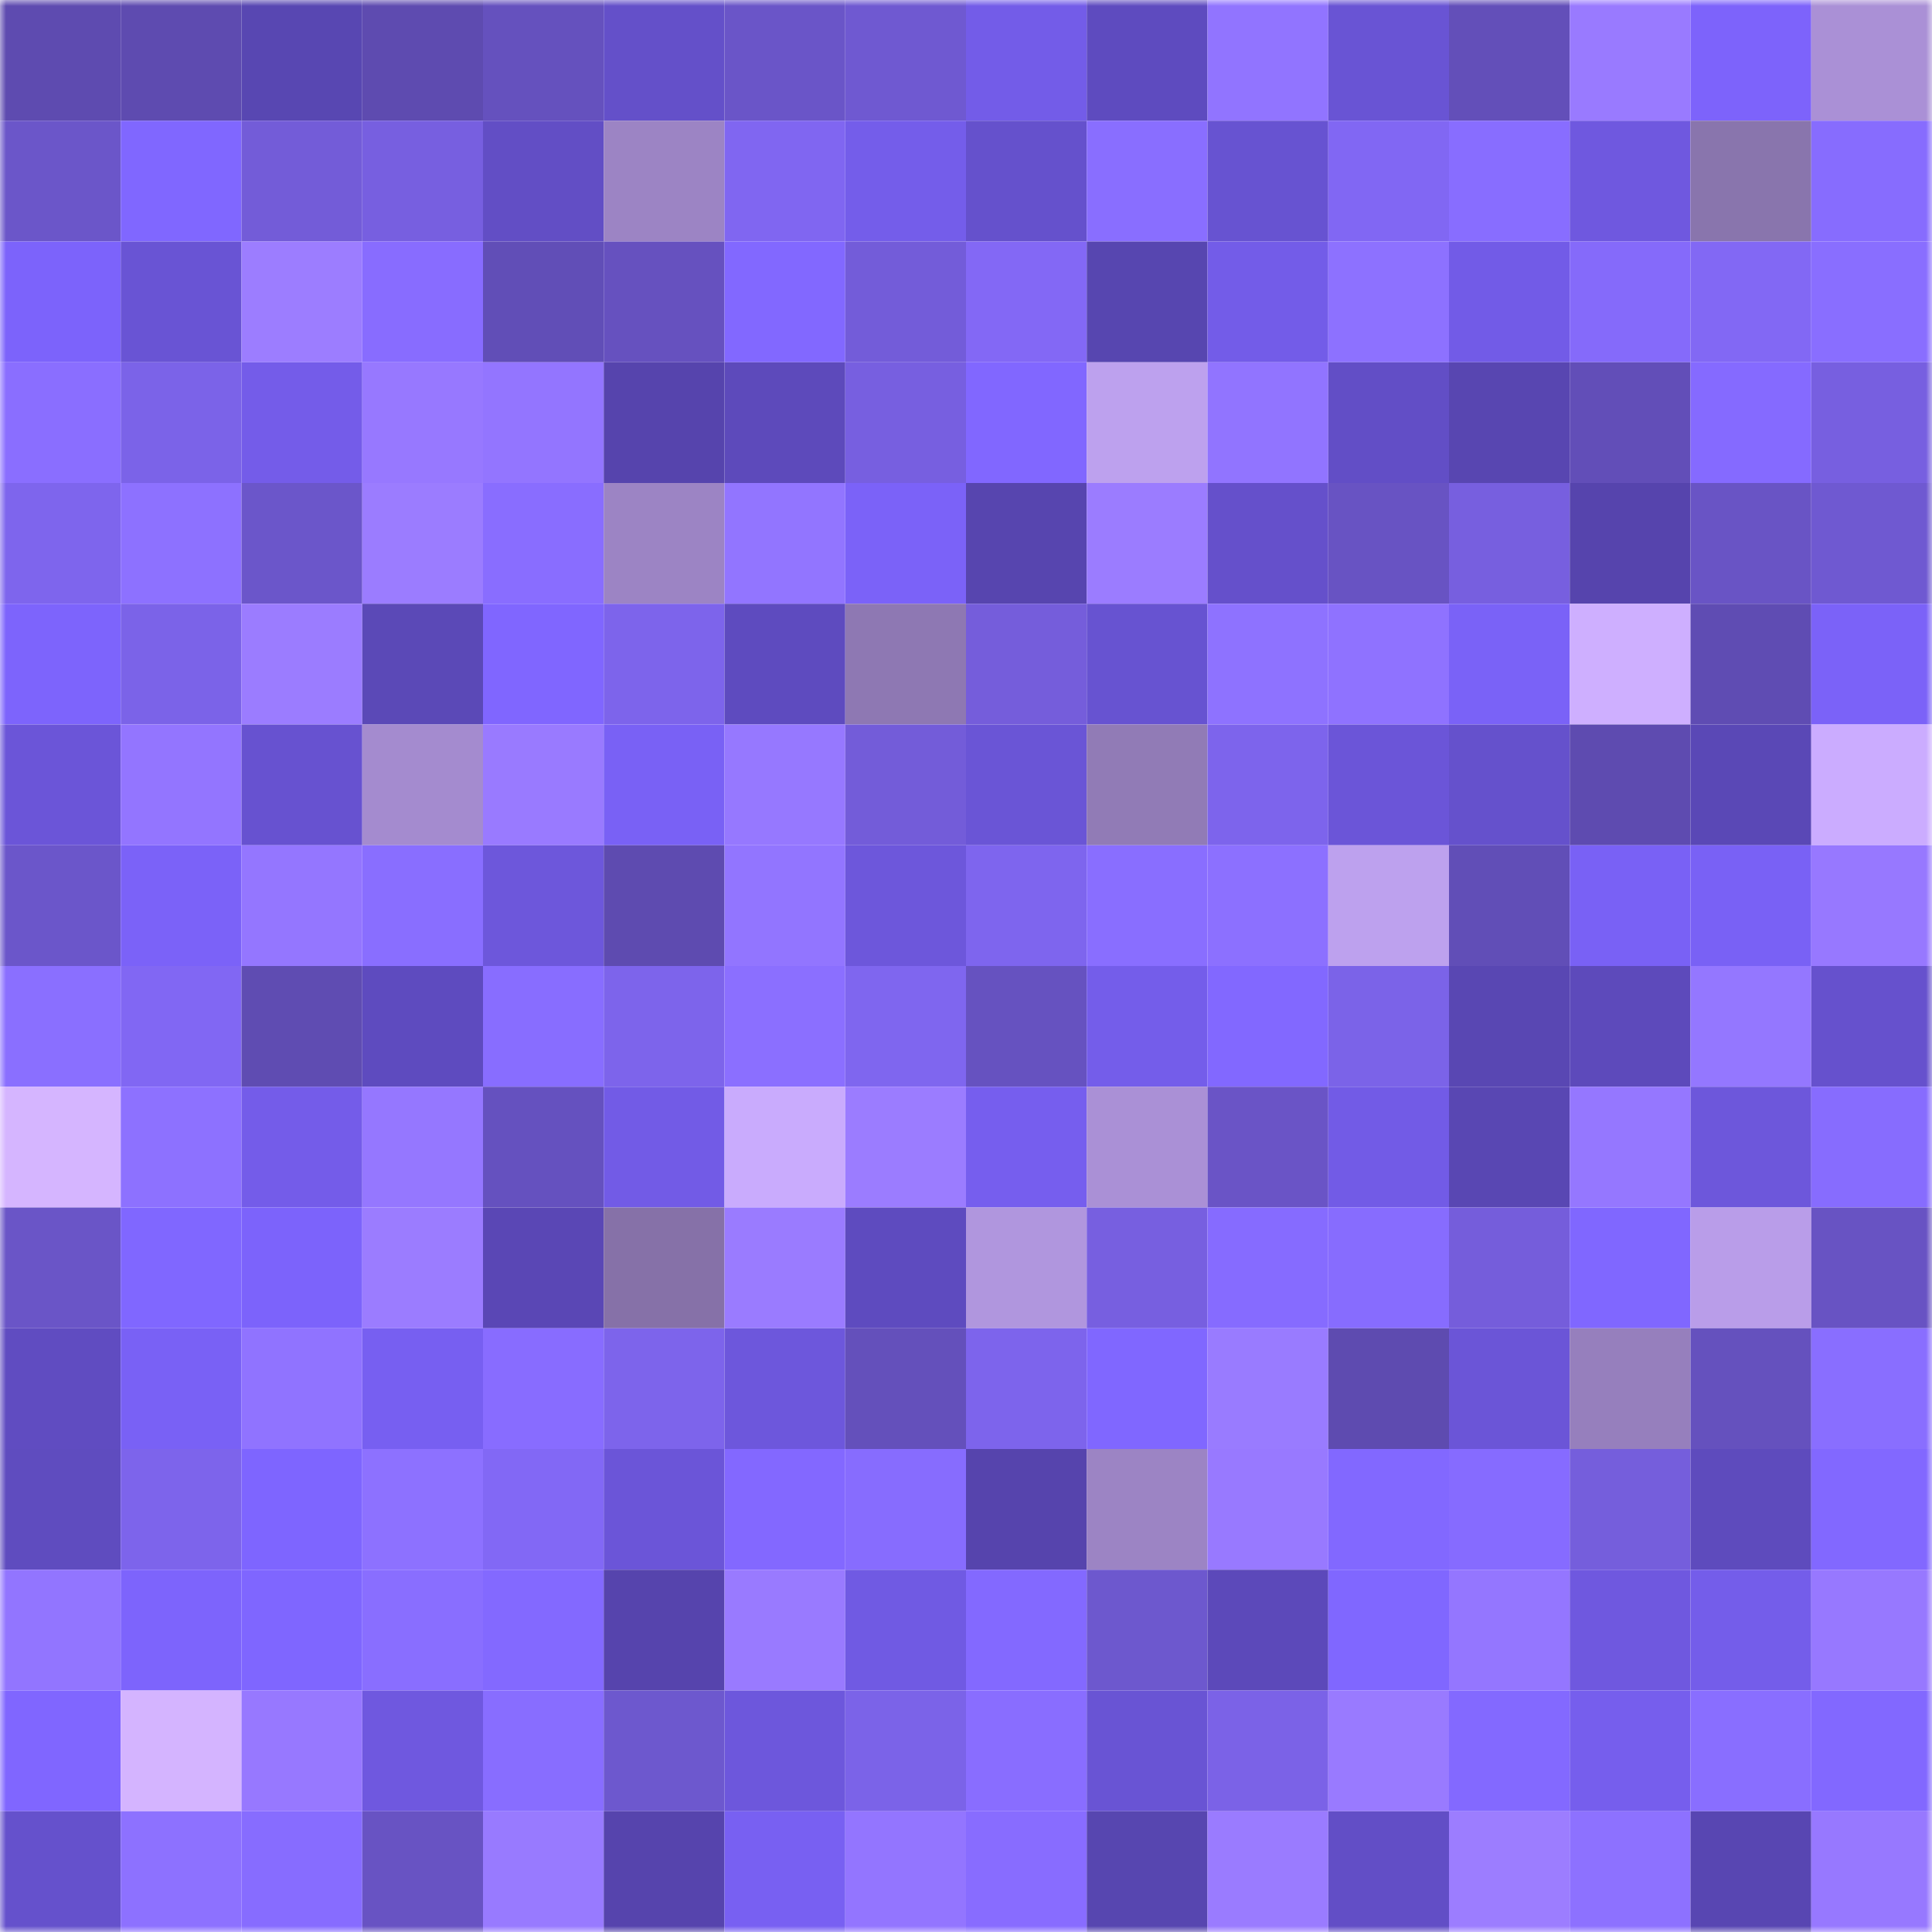 <svg viewBox="0 0 160 160" fill="none" role="img" xmlns="http://www.w3.org/2000/svg" width="240" height="240" name="linea%2C20810.linea.eth"><mask id="1711105252" mask-type="alpha" maskUnits="userSpaceOnUse" x="0" y="0" width="160" height="160"><rect width="160" height="160" fill="#FFFFFF"></rect></mask><g mask="url(#1711105252)"><rect x="0" y="0" width="10" height="10" fill="#5e4bb0"></rect><rect x="10" y="0" width="10" height="10" fill="#5e4bb0"></rect><rect x="20" y="0" width="10" height="10" fill="#5847b2"></rect><rect x="30" y="0" width="10" height="10" fill="#5e4bb0"></rect><rect x="40" y="0" width="10" height="10" fill="#6551be"></rect><rect x="50" y="0" width="10" height="10" fill="#6450c9"></rect><rect x="60" y="0" width="10" height="10" fill="#6a55c8"></rect><rect x="70" y="0" width="10" height="10" fill="#6f59d1"></rect><rect x="80" y="0" width="10" height="10" fill="#735ce8"></rect><rect x="90" y="0" width="10" height="10" fill="#5e4bbf"></rect><rect x="100" y="0" width="10" height="10" fill="#9174ff"></rect><rect x="110" y="0" width="10" height="10" fill="#6954d4"></rect><rect x="120" y="0" width="10" height="10" fill="#634fb9"></rect><rect x="130" y="0" width="10" height="10" fill="#997aff"></rect><rect x="140" y="0" width="10" height="10" fill="#7d63fb"></rect><rect x="150" y="0" width="10" height="10" fill="#aa90d6"></rect><rect x="0" y="10" width="10" height="10" fill="#6b56c9"></rect><rect x="10" y="10" width="10" height="10" fill="#8067ff"></rect><rect x="20" y="10" width="10" height="10" fill="#735cd8"></rect><rect x="30" y="10" width="10" height="10" fill="#775fe0"></rect><rect x="40" y="10" width="10" height="10" fill="#624ec5"></rect><rect x="50" y="10" width="10" height="10" fill="#9c84c4"></rect><rect x="60" y="10" width="10" height="10" fill="#8066f1"></rect><rect x="70" y="10" width="10" height="10" fill="#745dea"></rect><rect x="80" y="10" width="10" height="10" fill="#6551cc"></rect><rect x="90" y="10" width="10" height="10" fill="#896eff"></rect><rect x="100" y="10" width="10" height="10" fill="#6753d1"></rect><rect x="110" y="10" width="10" height="10" fill="#8167f3"></rect><rect x="120" y="10" width="10" height="10" fill="#886dff"></rect><rect x="130" y="10" width="10" height="10" fill="#6f58df"></rect><rect x="140" y="10" width="10" height="10" fill="#8975ad"></rect><rect x="150" y="10" width="10" height="10" fill="#876cfe"></rect><rect x="0" y="20" width="10" height="10" fill="#7c63fb"></rect><rect x="10" y="20" width="10" height="10" fill="#6954d4"></rect><rect x="20" y="20" width="10" height="10" fill="#9c7dff"></rect><rect x="30" y="20" width="10" height="10" fill="#886cff"></rect><rect x="40" y="20" width="10" height="10" fill="#614eb7"></rect><rect x="50" y="20" width="10" height="10" fill="#6651bf"></rect><rect x="60" y="20" width="10" height="10" fill="#8268ff"></rect><rect x="70" y="20" width="10" height="10" fill="#735cd9"></rect><rect x="80" y="20" width="10" height="10" fill="#8368f5"></rect><rect x="90" y="20" width="10" height="10" fill="#5746b0"></rect><rect x="100" y="20" width="10" height="10" fill="#735ce8"></rect><rect x="110" y="20" width="10" height="10" fill="#8d71ff"></rect><rect x="120" y="20" width="10" height="10" fill="#725be7"></rect><rect x="130" y="20" width="10" height="10" fill="#856afa"></rect><rect x="140" y="20" width="10" height="10" fill="#8268f4"></rect><rect x="150" y="20" width="10" height="10" fill="#896eff"></rect><rect x="0" y="30" width="10" height="10" fill="#8a6eff"></rect><rect x="10" y="30" width="10" height="10" fill="#7b63e8"></rect><rect x="20" y="30" width="10" height="10" fill="#745ce9"></rect><rect x="30" y="30" width="10" height="10" fill="#9778ff"></rect><rect x="40" y="30" width="10" height="10" fill="#9375ff"></rect><rect x="50" y="30" width="10" height="10" fill="#5644ad"></rect><rect x="60" y="30" width="10" height="10" fill="#5d4abb"></rect><rect x="70" y="30" width="10" height="10" fill="#775fe0"></rect><rect x="80" y="30" width="10" height="10" fill="#8167ff"></rect><rect x="90" y="30" width="10" height="10" fill="#bda1ee"></rect><rect x="100" y="30" width="10" height="10" fill="#9174ff"></rect><rect x="110" y="30" width="10" height="10" fill="#624ec6"></rect><rect x="120" y="30" width="10" height="10" fill="#5846b1"></rect><rect x="130" y="30" width="10" height="10" fill="#624eb8"></rect><rect x="140" y="30" width="10" height="10" fill="#856aff"></rect><rect x="150" y="30" width="10" height="10" fill="#775fe0"></rect><rect x="0" y="40" width="10" height="10" fill="#7e65ed"></rect><rect x="10" y="40" width="10" height="10" fill="#8d71ff"></rect><rect x="20" y="40" width="10" height="10" fill="#6b56ca"></rect><rect x="30" y="40" width="10" height="10" fill="#9b7cff"></rect><rect x="40" y="40" width="10" height="10" fill="#896dff"></rect><rect x="50" y="40" width="10" height="10" fill="#9c84c4"></rect><rect x="60" y="40" width="10" height="10" fill="#9275ff"></rect><rect x="70" y="40" width="10" height="10" fill="#7b62f8"></rect><rect x="80" y="40" width="10" height="10" fill="#5745af"></rect><rect x="90" y="40" width="10" height="10" fill="#9b7cff"></rect><rect x="100" y="40" width="10" height="10" fill="#6550cb"></rect><rect x="110" y="40" width="10" height="10" fill="#6853c3"></rect><rect x="120" y="40" width="10" height="10" fill="#775fdf"></rect><rect x="130" y="40" width="10" height="10" fill="#5644ad"></rect><rect x="140" y="40" width="10" height="10" fill="#6954c5"></rect><rect x="150" y="40" width="10" height="10" fill="#6f59d1"></rect><rect x="0" y="50" width="10" height="10" fill="#7d64fc"></rect><rect x="10" y="50" width="10" height="10" fill="#7b63e8"></rect><rect x="20" y="50" width="10" height="10" fill="#9b7cff"></rect><rect x="30" y="50" width="10" height="10" fill="#5b49b7"></rect><rect x="40" y="50" width="10" height="10" fill="#8066ff"></rect><rect x="50" y="50" width="10" height="10" fill="#7d64eb"></rect><rect x="60" y="50" width="10" height="10" fill="#5e4bbf"></rect><rect x="70" y="50" width="10" height="10" fill="#8e78b3"></rect><rect x="80" y="50" width="10" height="10" fill="#755ddb"></rect><rect x="90" y="50" width="10" height="10" fill="#6753d1"></rect><rect x="100" y="50" width="10" height="10" fill="#8e72ff"></rect><rect x="110" y="50" width="10" height="10" fill="#8f72ff"></rect><rect x="120" y="50" width="10" height="10" fill="#7a62f7"></rect><rect x="130" y="50" width="10" height="10" fill="#ceafff"></rect><rect x="140" y="50" width="10" height="10" fill="#5f4cb3"></rect><rect x="150" y="50" width="10" height="10" fill="#7b62f8"></rect><rect x="0" y="60" width="10" height="10" fill="#6b55d8"></rect><rect x="10" y="60" width="10" height="10" fill="#9375ff"></rect><rect x="20" y="60" width="10" height="10" fill="#6752d0"></rect><rect x="30" y="60" width="10" height="10" fill="#a48bcf"></rect><rect x="40" y="60" width="10" height="10" fill="#997aff"></rect><rect x="50" y="60" width="10" height="10" fill="#7961f5"></rect><rect x="60" y="60" width="10" height="10" fill="#9678ff"></rect><rect x="70" y="60" width="10" height="10" fill="#735cd9"></rect><rect x="80" y="60" width="10" height="10" fill="#6a55d6"></rect><rect x="90" y="60" width="10" height="10" fill="#917bb6"></rect><rect x="100" y="60" width="10" height="10" fill="#7d64ec"></rect><rect x="110" y="60" width="10" height="10" fill="#6b55d8"></rect><rect x="120" y="60" width="10" height="10" fill="#6551cc"></rect><rect x="130" y="60" width="10" height="10" fill="#5e4bb0"></rect><rect x="140" y="60" width="10" height="10" fill="#5a48b6"></rect><rect x="150" y="60" width="10" height="10" fill="#cbacff"></rect><rect x="0" y="70" width="10" height="10" fill="#6b56ca"></rect><rect x="10" y="70" width="10" height="10" fill="#7b62f8"></rect><rect x="20" y="70" width="10" height="10" fill="#9476ff"></rect><rect x="30" y="70" width="10" height="10" fill="#896eff"></rect><rect x="40" y="70" width="10" height="10" fill="#6d57db"></rect><rect x="50" y="70" width="10" height="10" fill="#5e4bb0"></rect><rect x="60" y="70" width="10" height="10" fill="#9275ff"></rect><rect x="70" y="70" width="10" height="10" fill="#6d57db"></rect><rect x="80" y="70" width="10" height="10" fill="#7e65ee"></rect><rect x="90" y="70" width="10" height="10" fill="#896eff"></rect><rect x="100" y="70" width="10" height="10" fill="#8c70ff"></rect><rect x="110" y="70" width="10" height="10" fill="#bda1ee"></rect><rect x="120" y="70" width="10" height="10" fill="#614eb7"></rect><rect x="130" y="70" width="10" height="10" fill="#7961f5"></rect><rect x="140" y="70" width="10" height="10" fill="#7961f5"></rect><rect x="150" y="70" width="10" height="10" fill="#9778ff"></rect><rect x="0" y="80" width="10" height="10" fill="#8a6fff"></rect><rect x="10" y="80" width="10" height="10" fill="#8167f3"></rect><rect x="20" y="80" width="10" height="10" fill="#5f4cb2"></rect><rect x="30" y="80" width="10" height="10" fill="#5e4bbf"></rect><rect x="40" y="80" width="10" height="10" fill="#886dff"></rect><rect x="50" y="80" width="10" height="10" fill="#7d64eb"></rect><rect x="60" y="80" width="10" height="10" fill="#8b6fff"></rect><rect x="70" y="80" width="10" height="10" fill="#7f66ef"></rect><rect x="80" y="80" width="10" height="10" fill="#6652c0"></rect><rect x="90" y="80" width="10" height="10" fill="#745dea"></rect><rect x="100" y="80" width="10" height="10" fill="#8268ff"></rect><rect x="110" y="80" width="10" height="10" fill="#7b63e8"></rect><rect x="120" y="80" width="10" height="10" fill="#5947b3"></rect><rect x="130" y="80" width="10" height="10" fill="#5d4abb"></rect><rect x="140" y="80" width="10" height="10" fill="#9477ff"></rect><rect x="150" y="80" width="10" height="10" fill="#6651cd"></rect><rect x="0" y="90" width="10" height="10" fill="#d5b5ff"></rect><rect x="10" y="90" width="10" height="10" fill="#8d71ff"></rect><rect x="20" y="90" width="10" height="10" fill="#745ce9"></rect><rect x="30" y="90" width="10" height="10" fill="#9577ff"></rect><rect x="40" y="90" width="10" height="10" fill="#6551bf"></rect><rect x="50" y="90" width="10" height="10" fill="#725be6"></rect><rect x="60" y="90" width="10" height="10" fill="#c9abfd"></rect><rect x="70" y="90" width="10" height="10" fill="#9b7cff"></rect><rect x="80" y="90" width="10" height="10" fill="#765eee"></rect><rect x="90" y="90" width="10" height="10" fill="#aa90d6"></rect><rect x="100" y="90" width="10" height="10" fill="#6a54c6"></rect><rect x="110" y="90" width="10" height="10" fill="#725be6"></rect><rect x="120" y="90" width="10" height="10" fill="#5947b3"></rect><rect x="130" y="90" width="10" height="10" fill="#9577ff"></rect><rect x="140" y="90" width="10" height="10" fill="#6d57db"></rect><rect x="150" y="90" width="10" height="10" fill="#876cfe"></rect><rect x="0" y="100" width="10" height="10" fill="#6a55c7"></rect><rect x="10" y="100" width="10" height="10" fill="#8067ff"></rect><rect x="20" y="100" width="10" height="10" fill="#7c63fb"></rect><rect x="30" y="100" width="10" height="10" fill="#9b7cff"></rect><rect x="40" y="100" width="10" height="10" fill="#5a47b5"></rect><rect x="50" y="100" width="10" height="10" fill="#8671a8"></rect><rect x="60" y="100" width="10" height="10" fill="#9a7bff"></rect><rect x="70" y="100" width="10" height="10" fill="#5e4bbf"></rect><rect x="80" y="100" width="10" height="10" fill="#b096de"></rect><rect x="90" y="100" width="10" height="10" fill="#775fe0"></rect><rect x="100" y="100" width="10" height="10" fill="#866bff"></rect><rect x="110" y="100" width="10" height="10" fill="#876cfe"></rect><rect x="120" y="100" width="10" height="10" fill="#755ddb"></rect><rect x="130" y="100" width="10" height="10" fill="#8067ff"></rect><rect x="140" y="100" width="10" height="10" fill="#b99de9"></rect><rect x="150" y="100" width="10" height="10" fill="#6853c3"></rect><rect x="0" y="110" width="10" height="10" fill="#604cc1"></rect><rect x="10" y="110" width="10" height="10" fill="#7961f5"></rect><rect x="20" y="110" width="10" height="10" fill="#9073ff"></rect><rect x="30" y="110" width="10" height="10" fill="#775ff1"></rect><rect x="40" y="110" width="10" height="10" fill="#886cff"></rect><rect x="50" y="110" width="10" height="10" fill="#7d64eb"></rect><rect x="60" y="110" width="10" height="10" fill="#6d57dc"></rect><rect x="70" y="110" width="10" height="10" fill="#6450bb"></rect><rect x="80" y="110" width="10" height="10" fill="#7d64ec"></rect><rect x="90" y="110" width="10" height="10" fill="#8067ff"></rect><rect x="100" y="110" width="10" height="10" fill="#997bff"></rect><rect x="110" y="110" width="10" height="10" fill="#5e4bb0"></rect><rect x="120" y="110" width="10" height="10" fill="#6b55d7"></rect><rect x="130" y="110" width="10" height="10" fill="#967fbd"></rect><rect x="140" y="110" width="10" height="10" fill="#6551be"></rect><rect x="150" y="110" width="10" height="10" fill="#896eff"></rect><rect x="0" y="120" width="10" height="10" fill="#5f4cbf"></rect><rect x="10" y="120" width="10" height="10" fill="#7d64eb"></rect><rect x="20" y="120" width="10" height="10" fill="#7e65ff"></rect><rect x="30" y="120" width="10" height="10" fill="#8d71ff"></rect><rect x="40" y="120" width="10" height="10" fill="#8268f5"></rect><rect x="50" y="120" width="10" height="10" fill="#6b55d8"></rect><rect x="60" y="120" width="10" height="10" fill="#8368ff"></rect><rect x="70" y="120" width="10" height="10" fill="#876cfe"></rect><rect x="80" y="120" width="10" height="10" fill="#5644ad"></rect><rect x="90" y="120" width="10" height="10" fill="#9c84c4"></rect><rect x="100" y="120" width="10" height="10" fill="#9879ff"></rect><rect x="110" y="120" width="10" height="10" fill="#8268ff"></rect><rect x="120" y="120" width="10" height="10" fill="#866bff"></rect><rect x="130" y="120" width="10" height="10" fill="#755edc"></rect><rect x="140" y="120" width="10" height="10" fill="#5e4bbd"></rect><rect x="150" y="120" width="10" height="10" fill="#8268ff"></rect><rect x="0" y="130" width="10" height="10" fill="#9275ff"></rect><rect x="10" y="130" width="10" height="10" fill="#7d64fc"></rect><rect x="20" y="130" width="10" height="10" fill="#7f66ff"></rect><rect x="30" y="130" width="10" height="10" fill="#896eff"></rect><rect x="40" y="130" width="10" height="10" fill="#8369ff"></rect><rect x="50" y="130" width="10" height="10" fill="#5644ad"></rect><rect x="60" y="130" width="10" height="10" fill="#997aff"></rect><rect x="70" y="130" width="10" height="10" fill="#705ae3"></rect><rect x="80" y="130" width="10" height="10" fill="#8369ff"></rect><rect x="90" y="130" width="10" height="10" fill="#6d58ce"></rect><rect x="100" y="130" width="10" height="10" fill="#5c49ba"></rect><rect x="110" y="130" width="10" height="10" fill="#8067ff"></rect><rect x="120" y="130" width="10" height="10" fill="#9476ff"></rect><rect x="130" y="130" width="10" height="10" fill="#6f58df"></rect><rect x="140" y="130" width="10" height="10" fill="#745dea"></rect><rect x="150" y="130" width="10" height="10" fill="#9778ff"></rect><rect x="0" y="140" width="10" height="10" fill="#8066ff"></rect><rect x="10" y="140" width="10" height="10" fill="#d4b4ff"></rect><rect x="20" y="140" width="10" height="10" fill="#9778ff"></rect><rect x="30" y="140" width="10" height="10" fill="#6f58df"></rect><rect x="40" y="140" width="10" height="10" fill="#886dff"></rect><rect x="50" y="140" width="10" height="10" fill="#6d58ce"></rect><rect x="60" y="140" width="10" height="10" fill="#6d57dc"></rect><rect x="70" y="140" width="10" height="10" fill="#7b63e8"></rect><rect x="80" y="140" width="10" height="10" fill="#896dff"></rect><rect x="90" y="140" width="10" height="10" fill="#6954d4"></rect><rect x="100" y="140" width="10" height="10" fill="#7b62e7"></rect><rect x="110" y="140" width="10" height="10" fill="#997aff"></rect><rect x="120" y="140" width="10" height="10" fill="#8369ff"></rect><rect x="130" y="140" width="10" height="10" fill="#765eed"></rect><rect x="140" y="140" width="10" height="10" fill="#896eff"></rect><rect x="150" y="140" width="10" height="10" fill="#8268ff"></rect><rect x="0" y="150" width="10" height="10" fill="#6551cc"></rect><rect x="10" y="150" width="10" height="10" fill="#8d71ff"></rect><rect x="20" y="150" width="10" height="10" fill="#876cff"></rect><rect x="30" y="150" width="10" height="10" fill="#6853c3"></rect><rect x="40" y="150" width="10" height="10" fill="#987aff"></rect><rect x="50" y="150" width="10" height="10" fill="#5644ad"></rect><rect x="60" y="150" width="10" height="10" fill="#7860f2"></rect><rect x="70" y="150" width="10" height="10" fill="#9375ff"></rect><rect x="80" y="150" width="10" height="10" fill="#886cff"></rect><rect x="90" y="150" width="10" height="10" fill="#5746b0"></rect><rect x="100" y="150" width="10" height="10" fill="#9a7bff"></rect><rect x="110" y="150" width="10" height="10" fill="#624ec6"></rect><rect x="120" y="150" width="10" height="10" fill="#9c7dff"></rect><rect x="130" y="150" width="10" height="10" fill="#8d71ff"></rect><rect x="140" y="150" width="10" height="10" fill="#5846b2"></rect><rect x="150" y="150" width="10" height="10" fill="#9778ff"></rect></g></svg>